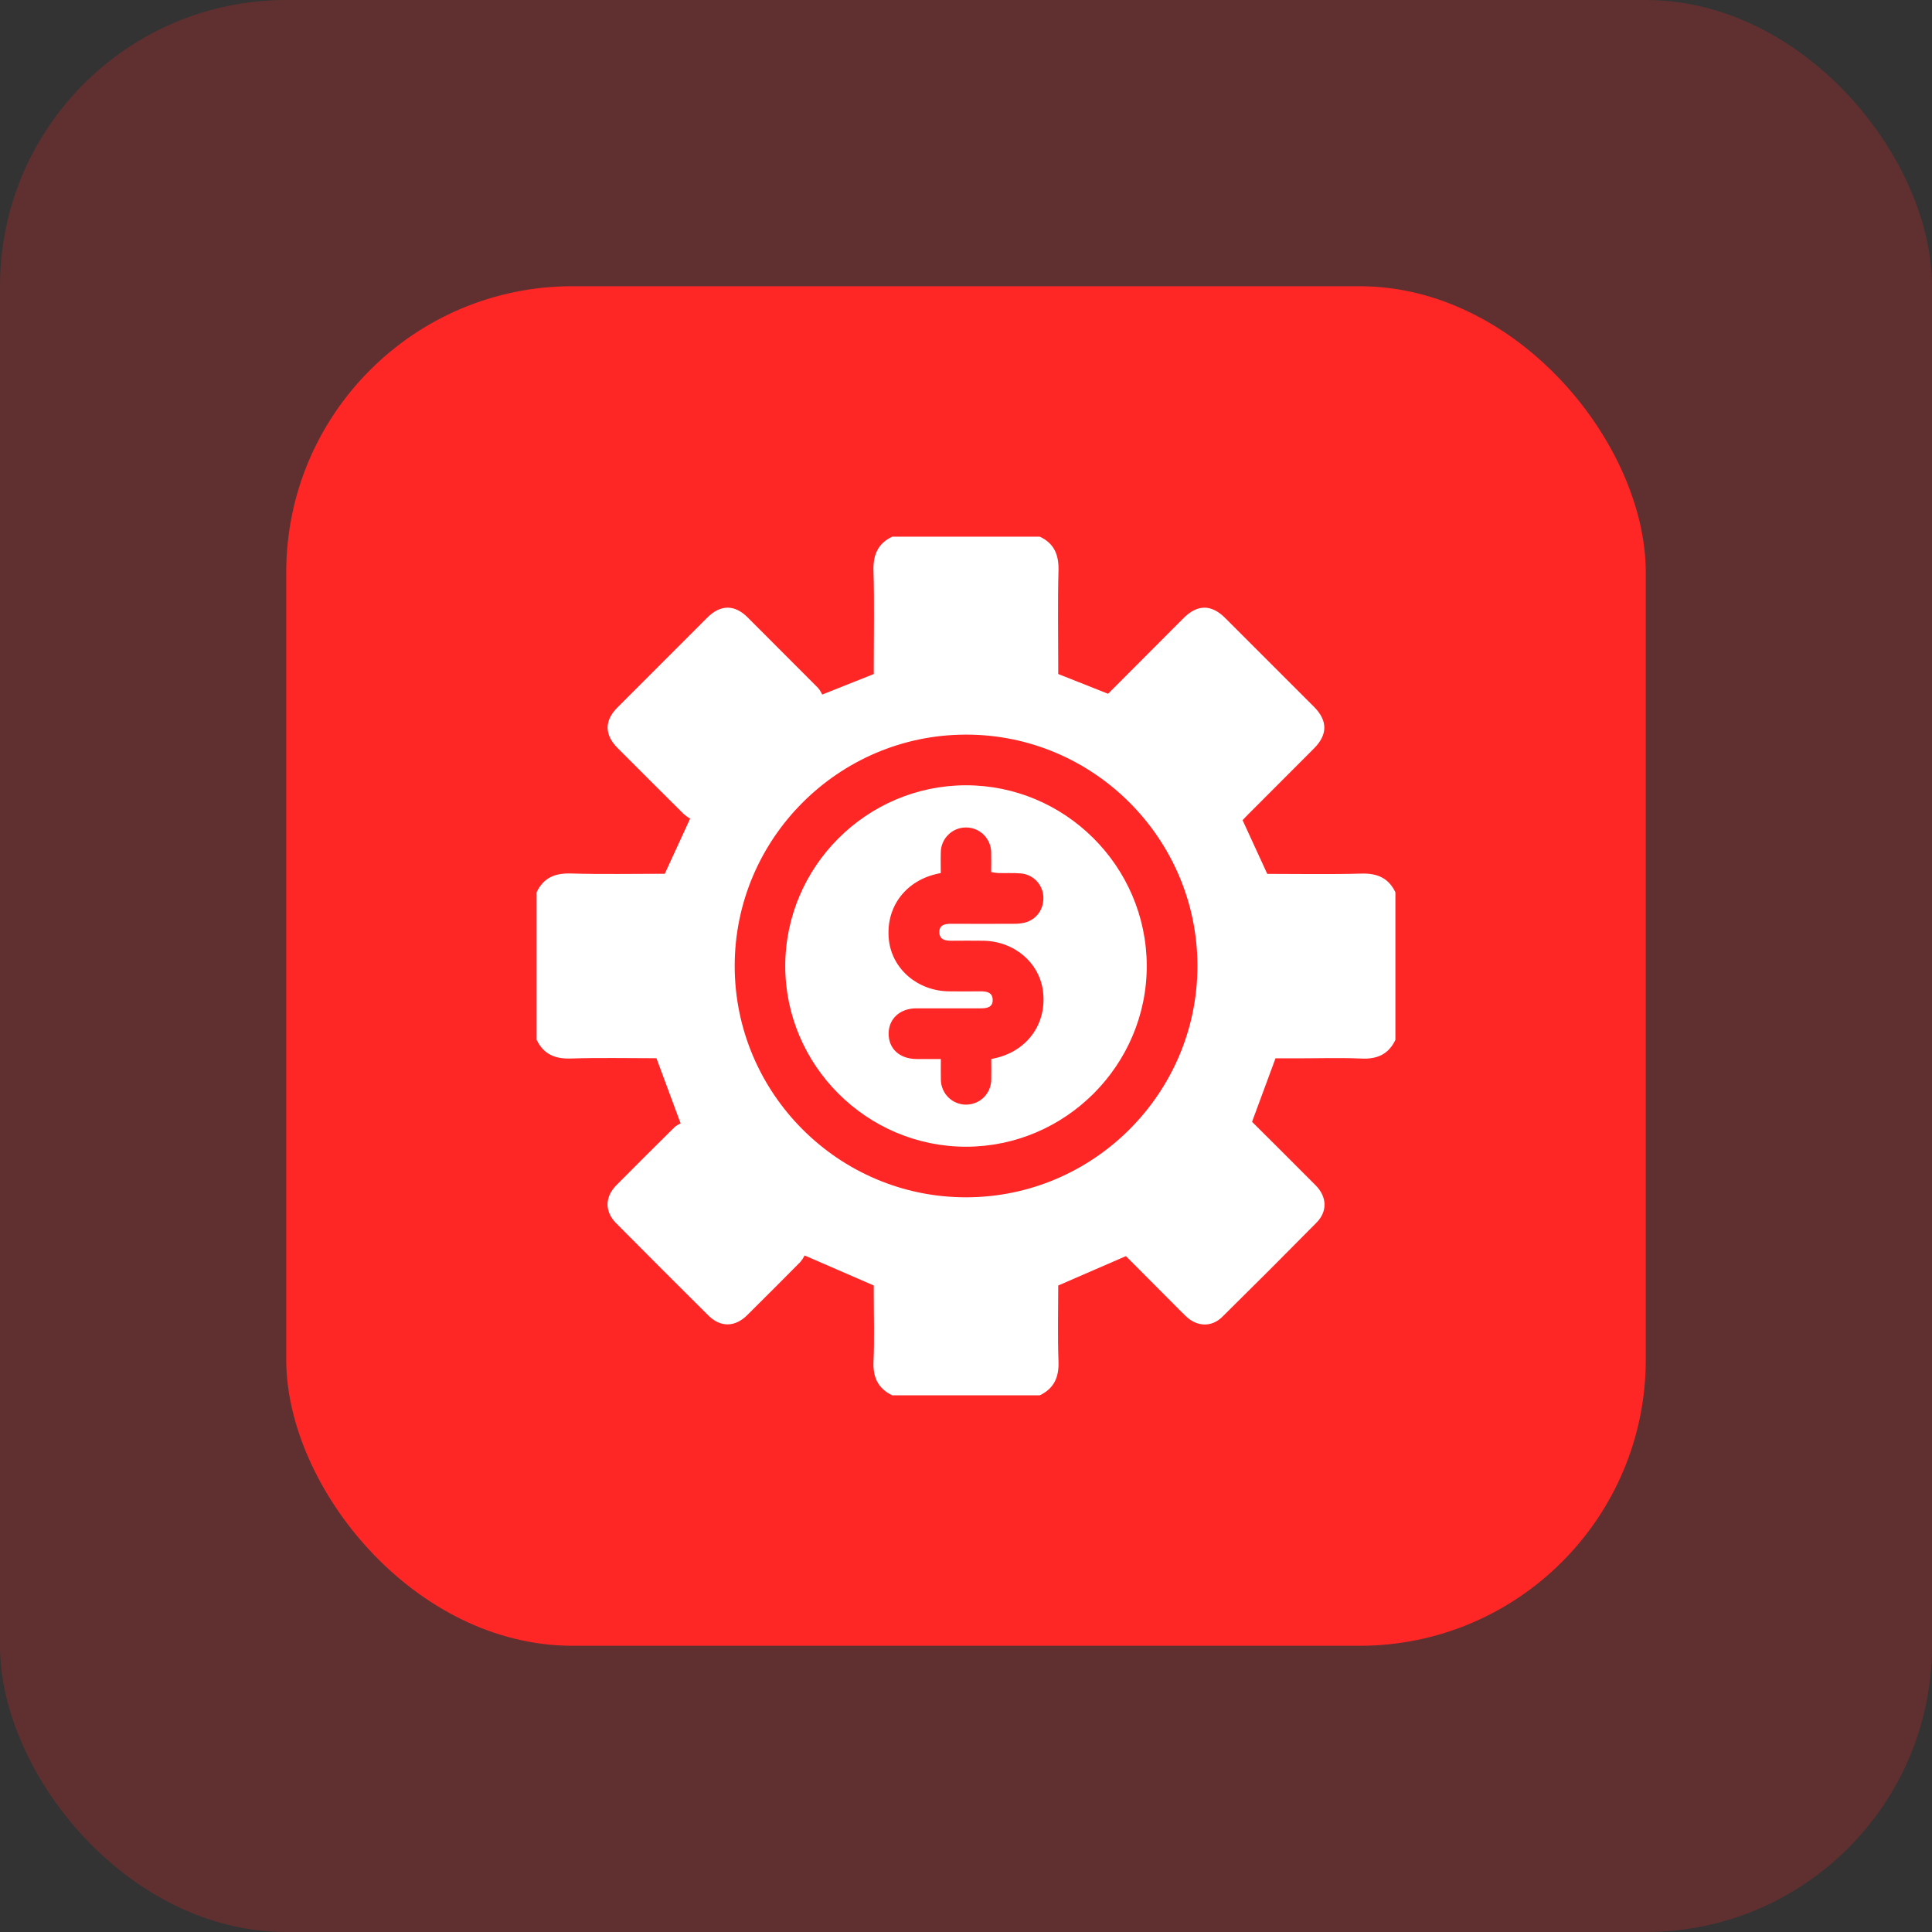 <svg width="54" height="54" viewBox="0 0 54 54" fill="none" xmlns="http://www.w3.org/2000/svg">
<rect x="0" y="0" width="54" height="54" fill="#333333" stroke="none"/>
<rect width="54" height="54" rx="8" fill="#FF2626" fill-opacity="0.22"/>
<rect x="8" y="8" width="38" height="38" rx="8" fill="#FF2626"/>
<g clip-path="url(#clip0_41_5151)">
<path d="M29.062 39H24.938C24.54 38.807 24.395 38.495 24.415 38.053C24.442 37.422 24.422 36.788 24.422 36.155V35.93L22.49 35.091C22.458 35.155 22.418 35.215 22.372 35.27C21.878 35.77 21.381 36.267 20.881 36.762C20.543 37.097 20.138 37.103 19.803 36.772C18.939 35.913 18.077 35.052 17.219 34.187C16.898 33.864 16.904 33.455 17.227 33.128C17.766 32.585 18.308 32.044 18.853 31.506C18.904 31.463 18.962 31.427 19.024 31.401C18.779 30.741 18.566 30.166 18.348 29.578C17.554 29.578 16.749 29.56 15.946 29.586C15.505 29.6 15.19 29.461 14.999 29.062V24.938C15.19 24.538 15.504 24.402 15.945 24.414C16.826 24.44 17.708 24.422 18.581 24.422L19.289 22.881C19.226 22.844 19.167 22.802 19.112 22.754C18.491 22.138 17.873 21.52 17.256 20.901C16.893 20.536 16.892 20.139 17.256 19.776C18.094 18.935 18.933 18.096 19.773 17.258C20.138 16.894 20.535 16.893 20.898 17.258C21.557 17.915 22.213 18.572 22.867 19.23C22.913 19.286 22.951 19.348 22.981 19.413L24.422 18.839V18.593C24.422 17.711 24.44 16.828 24.414 15.946C24.402 15.506 24.538 15.192 24.938 15H29.062C29.465 15.188 29.597 15.508 29.585 15.946C29.561 16.837 29.578 17.728 29.578 18.616V18.839L30.971 19.391C31.673 18.687 32.377 17.981 33.084 17.273C33.468 16.889 33.857 16.888 34.244 17.273C35.073 18.099 35.901 18.927 36.728 19.757C37.112 20.143 37.111 20.533 36.728 20.918C36.117 21.532 35.504 22.145 34.891 22.757C34.831 22.816 34.775 22.879 34.731 22.925L35.42 24.425C36.292 24.425 37.175 24.442 38.056 24.417C38.496 24.405 38.811 24.541 39.002 24.94V29.065C38.811 29.466 38.495 29.608 38.055 29.587C37.455 29.561 36.853 29.581 36.251 29.581H35.651L34.995 31.355C35.581 31.939 36.179 32.532 36.773 33.131C37.091 33.451 37.107 33.859 36.797 34.173C35.925 35.057 35.047 35.935 34.163 36.807C33.864 37.101 33.46 37.085 33.155 36.797C33.019 36.668 32.889 36.533 32.756 36.4L31.47 35.109L29.578 35.93C29.578 36.619 29.559 37.336 29.585 38.053C29.602 38.493 29.461 38.808 29.062 39ZM33.469 26.991C33.463 23.429 30.55 20.522 26.987 20.533C23.433 20.542 20.537 23.443 20.535 26.997C20.535 30.559 23.441 33.469 27.004 33.465C30.566 33.462 33.472 30.554 33.469 26.991Z" fill="white"/>
<path d="M32.052 26.992C32.058 29.767 29.78 32.05 27.001 32.051C24.223 32.052 21.945 29.772 21.948 26.995C21.952 24.226 24.217 21.957 26.987 21.949C29.766 21.942 32.045 24.211 32.052 26.992ZM27.706 29.601C27.774 29.585 27.826 29.574 27.878 29.561C28.74 29.337 29.256 28.594 29.154 27.721C29.06 26.91 28.348 26.303 27.476 26.294C27.179 26.291 26.882 26.291 26.585 26.294C26.413 26.294 26.257 26.26 26.255 26.055C26.252 25.849 26.413 25.82 26.583 25.82C27.169 25.823 27.754 25.823 28.339 25.82C28.441 25.822 28.541 25.811 28.64 25.788C28.984 25.701 29.193 25.39 29.16 25.029C29.143 24.868 29.071 24.718 28.956 24.605C28.84 24.493 28.689 24.424 28.528 24.412C28.319 24.396 28.106 24.407 27.896 24.402C27.832 24.397 27.768 24.387 27.704 24.375C27.704 24.172 27.709 24 27.704 23.829C27.704 23.737 27.685 23.645 27.649 23.56C27.614 23.475 27.561 23.397 27.496 23.332C27.363 23.2 27.184 23.127 26.997 23.128C26.81 23.128 26.631 23.203 26.499 23.336C26.368 23.469 26.294 23.648 26.295 23.835C26.289 24.023 26.295 24.208 26.295 24.402C26.234 24.415 26.19 24.423 26.146 24.435C25.269 24.653 24.745 25.397 24.846 26.28C24.94 27.09 25.652 27.699 26.524 27.708C26.82 27.711 27.117 27.711 27.414 27.708C27.587 27.708 27.742 27.741 27.746 27.946C27.75 28.152 27.589 28.184 27.418 28.183C26.817 28.181 26.216 28.181 25.615 28.183C25.157 28.183 24.843 28.471 24.838 28.881C24.832 29.308 25.139 29.594 25.613 29.6C25.836 29.602 26.06 29.6 26.297 29.6C26.297 29.815 26.292 29.994 26.297 30.174C26.298 30.36 26.373 30.539 26.505 30.671C26.638 30.802 26.817 30.876 27.004 30.875C27.191 30.874 27.37 30.799 27.502 30.667C27.633 30.534 27.707 30.355 27.706 30.168C27.71 29.98 27.706 29.794 27.706 29.601Z" fill="white"/>
</g>
<defs>
<clipPath id="clip0_41_5151">
<rect width="24" height="24" fill="white" transform="translate(15 15)"/>
</clipPath>
</defs>
</svg>
